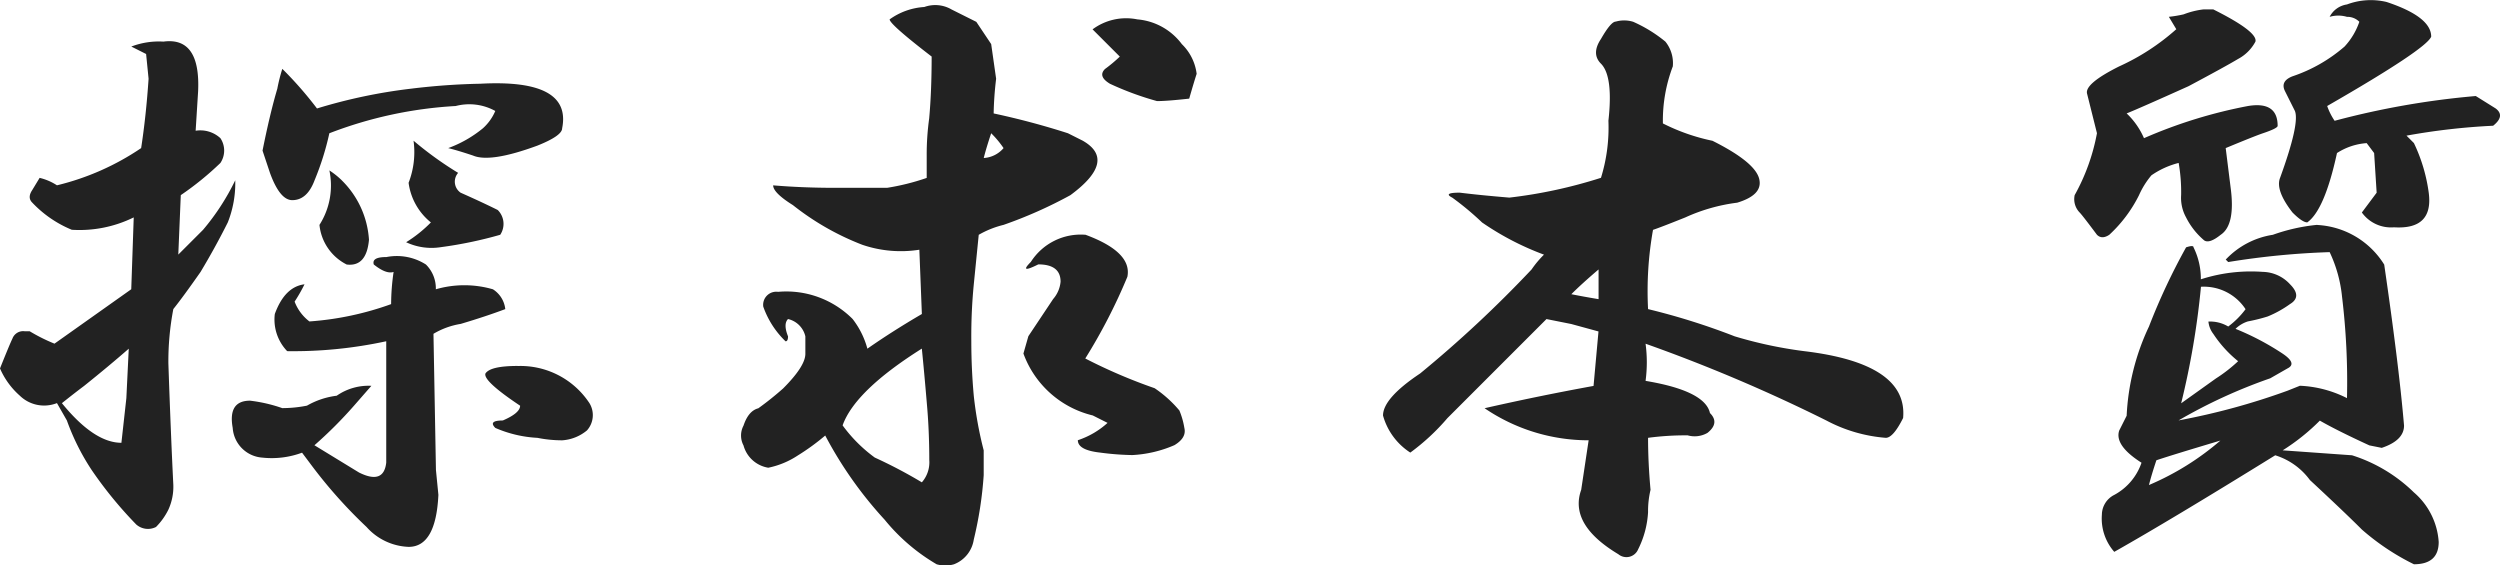 <svg xmlns="http://www.w3.org/2000/svg" width="118.301" height="26.754" viewBox="0 0 118.301 26.754">
  <path id="パス_593" data-name="パス 593" d="M8.789,3.852Q10.547,3.617,10.43,6.2L10.313,8.07a1.4,1.4,0,0,1,1.172.352,1.056,1.056,0,0,1,0,1.172,14.169,14.169,0,0,1-1.875,1.523L9.492,13.93l1.172-1.172a11.052,11.052,0,0,0,1.523-2.344,5.05,5.05,0,0,1-.352,1.992q-.586,1.172-1.289,2.344-.82,1.172-1.289,1.758a13.169,13.169,0,0,0-.234,2.578q.117,3.4.234,5.742A2.609,2.609,0,0,1,9.023,26a3.128,3.128,0,0,1-.586.82A.839.839,0,0,1,7.5,26.7a19.25,19.25,0,0,1-2.109-2.578,10.953,10.953,0,0,1-1.172-2.344l-.469-.82a1.651,1.651,0,0,1-1.758-.352,3.65,3.65,0,0,1-.937-1.289q.469-1.172.586-1.406a.541.541,0,0,1,.586-.352h.234a8.2,8.2,0,0,0,1.172.586L7.266,15.57l.117-3.4a5.8,5.8,0,0,1-2.93.586,5.394,5.394,0,0,1-1.875-1.289q-.234-.234,0-.586L2.93,10.3a2.6,2.6,0,0,1,.82.352A12.188,12.188,0,0,0,7.734,8.891q.234-1.523.352-3.281L7.969,4.438l-.7-.352A3.631,3.631,0,0,1,8.789,3.852Zm5.625,1.289a17.6,17.6,0,0,1,1.641,1.875,25.249,25.249,0,0,1,4.453-.937,31.746,31.746,0,0,1,3.281-.234q4.336-.234,3.867,2.109,0,.352-1.172.82-2.227.82-3.047.469-.7-.234-1.172-.352a5.62,5.62,0,0,0,1.641-.937,2.308,2.308,0,0,0,.586-.82A2.544,2.544,0,0,0,22.617,6.9a19.617,19.617,0,0,0-5.977,1.289,13.126,13.126,0,0,1-.7,2.227q-.352.938-1.055.938-.586,0-1.055-1.289l-.352-1.055q.352-1.758.7-2.93A8.108,8.108,0,0,1,14.414,5.141Zm8.32,4.922a.633.633,0,0,0,.117.938q1.055.469,1.758.82a.928.928,0,0,1,.117,1.172,19.535,19.535,0,0,1-2.812.586,2.818,2.818,0,0,1-1.641-.234,6.161,6.161,0,0,0,1.172-.937,2.887,2.887,0,0,1-1.055-1.875,4.014,4.014,0,0,0,.234-1.992A16.579,16.579,0,0,0,22.734,10.063Zm-5.508.352a4.327,4.327,0,0,1,1.289,2.813Q18.4,14.516,17.461,14.4a2.362,2.362,0,0,1-1.289-1.875,3.457,3.457,0,0,0,.469-2.578A3.841,3.841,0,0,1,17.227,10.414Zm2.109,3.633a2.557,2.557,0,0,1,1.875.352,1.59,1.59,0,0,1,.469,1.172,4.856,4.856,0,0,1,2.7,0,1.27,1.27,0,0,1,.586.938q-.938.352-2.109.7a3.646,3.646,0,0,0-1.289.469l.117,6.445L21.8,25.3q-.117,2.461-1.406,2.461A2.8,2.8,0,0,1,18.4,26.82a22.862,22.862,0,0,1-2.7-3.047l-.352-.469a4.125,4.125,0,0,1-1.875.234,1.511,1.511,0,0,1-1.406-1.406q-.234-1.289.82-1.289a7.144,7.144,0,0,1,1.523.352,5.962,5.962,0,0,0,1.172-.117,3.734,3.734,0,0,1,1.406-.469,2.638,2.638,0,0,1,1.641-.469l-.82.938a20.221,20.221,0,0,1-1.875,1.875l2.109,1.289q1.172.586,1.289-.469V18.031a20.784,20.784,0,0,1-4.687.469,2.159,2.159,0,0,1-.586-1.758q.469-1.289,1.406-1.406a7.662,7.662,0,0,1-.469.82,2.133,2.133,0,0,0,.7.938,14.293,14.293,0,0,0,3.867-.82,10.818,10.818,0,0,1,.117-1.523q-.352.117-.937-.352Q18.633,14.047,19.336,14.047ZM7.148,18.383q-.938.82-2.109,1.758-.469.352-1.055.82Q5.508,22.836,6.8,22.836l.234-2.109Zm18.4.82a3.91,3.91,0,0,1,3.4,1.758,1.084,1.084,0,0,1-.117,1.289,2.046,2.046,0,0,1-1.172.469,5.962,5.962,0,0,1-1.172-.117,5.734,5.734,0,0,1-1.992-.469q-.352-.352.352-.352.82-.352.82-.7-1.758-1.172-1.641-1.523Q24.258,19.2,25.547,19.2ZM47.958,3.969l.234,1.641a15.873,15.873,0,0,0-.117,1.641,36.241,36.241,0,0,1,3.516.938l.7.352q1.641.938-.586,2.578a20.913,20.913,0,0,1-3.164,1.406,4.462,4.462,0,0,0-1.172.469l-.234,2.344a25.256,25.256,0,0,0-.117,2.7q0,1.289.117,2.578a18.171,18.171,0,0,0,.469,2.578v1.172a18.012,18.012,0,0,1-.469,3.047,1.49,1.49,0,0,1-.937,1.172,1.458,1.458,0,0,1-.82,0,9.057,9.057,0,0,1-2.461-2.109,18.838,18.838,0,0,1-2.812-3.984,10.49,10.49,0,0,1-1.289.938,3.977,3.977,0,0,1-1.406.586,1.457,1.457,0,0,1-1.172-1.055,1,1,0,0,1,0-.937q.234-.7.7-.82a14.651,14.651,0,0,0,1.172-.937q1.055-1.055,1.055-1.641V17.8a1.094,1.094,0,0,0-.82-.82q-.234.234,0,.82,0,.234-.117.234a4.216,4.216,0,0,1-1.055-1.641.621.621,0,0,1,.7-.7A4.429,4.429,0,0,1,41.4,16.977a3.966,3.966,0,0,1,.7,1.406q1.172-.82,2.578-1.641L44.559,13.7a5.636,5.636,0,0,1-2.7-.234,12.562,12.562,0,0,1-3.281-1.875q-.937-.586-.937-.937,1.406.117,2.93.117h2.461a10.914,10.914,0,0,0,1.875-.469q0-.469,0-1.055a12.445,12.445,0,0,1,.117-1.758q.117-1.289.117-2.93Q43.153,3.031,43.153,2.8a3.14,3.14,0,0,1,1.641-.586,1.528,1.528,0,0,1,1.289.117l1.172.586ZM54.872,2.8a2.934,2.934,0,0,1,2.109,1.172,2.362,2.362,0,0,1,.7,1.406q-.117.352-.352,1.172-1.055.117-1.523.117a14.267,14.267,0,0,1-2.227-.82q-.586-.352-.234-.7a6.852,6.852,0,0,0,.7-.586l-.82-.82-.469-.469A2.66,2.66,0,0,1,54.872,2.8ZM47.958,8.188q-.234.7-.352,1.172a1.335,1.335,0,0,0,.938-.469A4.657,4.657,0,0,0,47.958,8.188Zm4.453,4.8q2.227.82,1.992,1.992a26.376,26.376,0,0,1-1.992,3.867,25.22,25.22,0,0,0,3.281,1.406,5.631,5.631,0,0,1,1.172,1.055,3.634,3.634,0,0,1,.234.82q.117.469-.469.82a5.734,5.734,0,0,1-1.992.469,12.819,12.819,0,0,1-1.523-.117q-1.055-.117-1.055-.586a3.926,3.926,0,0,0,1.406-.82l-.7-.352a4.65,4.65,0,0,1-3.281-2.93l.234-.82,1.172-1.758a1.446,1.446,0,0,0,.352-.82q0-.82-1.055-.82-.938.469-.352-.117A2.8,2.8,0,0,1,52.411,12.992Zm-7.734,5.391q-3.164,1.992-3.75,3.633a6.951,6.951,0,0,0,1.523,1.523,22.667,22.667,0,0,1,2.227,1.172,1.432,1.432,0,0,0,.352-1.055q0-1.406-.117-2.7Q44.794,19.555,44.677,18.383ZM78.338,2.914a6.612,6.612,0,0,1,1.523.938,1.617,1.617,0,0,1,.352,1.172,7.217,7.217,0,0,0-.469,2.7,9.368,9.368,0,0,0,2.344.82q2.109,1.055,2.227,1.875.117.7-1.055,1.055a8.447,8.447,0,0,0-2.461.7q-1.172.469-1.523.586a16.545,16.545,0,0,0-.234,3.75,32.067,32.067,0,0,1,4.1,1.289,20.253,20.253,0,0,0,3.281.7q4.922.586,4.688,3.164-.469.938-.82.938a7.17,7.17,0,0,1-2.812-.82,76.97,76.97,0,0,0-8.555-3.633,6.614,6.614,0,0,1,0,1.758q2.813.469,3.047,1.523.469.469-.117.938a1.217,1.217,0,0,1-.937.117,13.379,13.379,0,0,0-1.875.117q0,1.172.117,2.461a4.357,4.357,0,0,0-.117,1.055,4.451,4.451,0,0,1-.469,1.758.6.6,0,0,1-.937.234q-2.344-1.406-1.758-3.047l.352-2.344A8.735,8.735,0,0,1,71.306,21.2q2.578-.586,5.156-1.055l.234-2.578-1.289-.352-1.172-.234-.586.586-4.1,4.1A10.333,10.333,0,0,1,67.791,23.3,3.062,3.062,0,0,1,66.5,21.547q0-.82,1.758-1.992a56.583,56.583,0,0,0,5.273-4.922,4.656,4.656,0,0,1,.586-.7,13.268,13.268,0,0,1-2.93-1.523,13.7,13.7,0,0,0-1.406-1.172Q69.314,11,70.134,11q.938.117,2.344.234a22.744,22.744,0,0,0,4.336-.937,8.021,8.021,0,0,0,.352-2.7q.234-2.109-.352-2.7-.469-.469,0-1.172.469-.82.7-.82A1.458,1.458,0,0,1,78.338,2.914ZM76.7,14.633q-.82.7-1.289,1.172.586.117,1.289.234ZM113.991,1.977q2.109.7,2.109,1.641-.234.586-4.922,3.281a2.958,2.958,0,0,0,.352.7,38.808,38.808,0,0,1,6.68-1.172l.938.586q.469.352-.117.82a31.225,31.225,0,0,0-4.1.469l.352.352a7.851,7.851,0,0,1,.7,2.344q.234,1.758-1.641,1.641a1.7,1.7,0,0,1-1.523-.7l.7-.937L113.4,9.125l-.352-.469a2.966,2.966,0,0,0-1.406.469q-.586,2.7-1.406,3.281-.234,0-.7-.469-.82-1.055-.586-1.641.938-2.578.7-3.164l-.469-.937q-.234-.469.352-.7A7.3,7.3,0,0,0,112,4.086a3.269,3.269,0,0,0,.7-1.172.8.8,0,0,0-.586-.234,1.458,1.458,0,0,0-.82,0,1.1,1.1,0,0,1,.82-.586A3.209,3.209,0,0,1,113.991,1.977Zm-8.2.352q2.109,1.055,1.992,1.523a1.982,1.982,0,0,1-.82.82q-.586.352-2.344,1.289-2.344,1.055-2.93,1.289a3.571,3.571,0,0,1,.82,1.172A22.946,22.946,0,0,1,107.428,6.9q1.406-.234,1.406.938,0,.117-.7.352-.352.117-1.758.7l.234,1.875q.234,1.758-.469,2.227-.586.469-.82.234a3.447,3.447,0,0,1-.82-1.055,1.918,1.918,0,0,1-.234-1.055,8.034,8.034,0,0,0-.117-1.523,3.971,3.971,0,0,0-1.289.586,3.943,3.943,0,0,0-.586.938,6.471,6.471,0,0,1-1.406,1.875q-.352.234-.586,0-.7-.937-.82-1.055a.906.906,0,0,1-.234-.82,9.6,9.6,0,0,0,1.055-2.93l-.469-1.875q-.117-.469,1.523-1.289a10.659,10.659,0,0,0,2.7-1.758l-.352-.586a5.847,5.847,0,0,0,.7-.117,3.836,3.836,0,0,1,.938-.234Zm4.922,10.2a3.971,3.971,0,0,1,3.164,1.875q.7,4.8.938,7.617,0,.7-1.055,1.055l-.586-.117q-1.523-.7-2.344-1.172a9.919,9.919,0,0,1-1.758,1.406l3.281.234a7.355,7.355,0,0,1,2.93,1.758,3.376,3.376,0,0,1,1.172,2.344q0,1.055-1.172,1.055a11.255,11.255,0,0,1-2.461-1.641q-.82-.82-2.461-2.344a3.219,3.219,0,0,0-1.641-1.172q-4.922,3.047-7.617,4.57a2.387,2.387,0,0,1-.586-1.758,1.059,1.059,0,0,1,.586-.937,2.726,2.726,0,0,0,1.289-1.523q-1.289-.82-1.055-1.523l.352-.7a11.069,11.069,0,0,1,1.055-4.219,29.919,29.919,0,0,1,1.758-3.75q.352-.117.352,0A3.359,3.359,0,0,1,105.2,15.1a7.73,7.73,0,0,1,2.93-.352,1.792,1.792,0,0,1,1.289.586q.586.586,0,.938a5.138,5.138,0,0,1-1.055.586,8.108,8.108,0,0,1-.937.234,1.471,1.471,0,0,0-.586.352,12.5,12.5,0,0,1,2.227,1.172q.7.469.234.7l-.82.469a24.782,24.782,0,0,0-4.336,1.992,32.416,32.416,0,0,0,5.156-1.406l.586-.234a5.423,5.423,0,0,1,2.227.586,33.505,33.505,0,0,0-.234-4.8,6.375,6.375,0,0,0-.586-2.109,37.026,37.026,0,0,0-4.8.469l-.117-.117a3.864,3.864,0,0,1,2.227-1.172A8.711,8.711,0,0,1,110.709,12.523Zm-5.508,2.93a38,38,0,0,1-.937,5.508l1.641-1.172a7.13,7.13,0,0,0,1.055-.82,5.621,5.621,0,0,1-1.172-1.289,1.139,1.139,0,0,1-.234-.586,1.666,1.666,0,0,1,.938.234,4,4,0,0,0,.82-.82A2.357,2.357,0,0,0,105.2,15.453Zm.938,7.266q-2.344.7-3.047.938-.234.7-.352,1.172A12.844,12.844,0,0,0,106.139,22.719Z" transform="translate(-1.055 -1.883)" fill="#222"/>
</svg>
